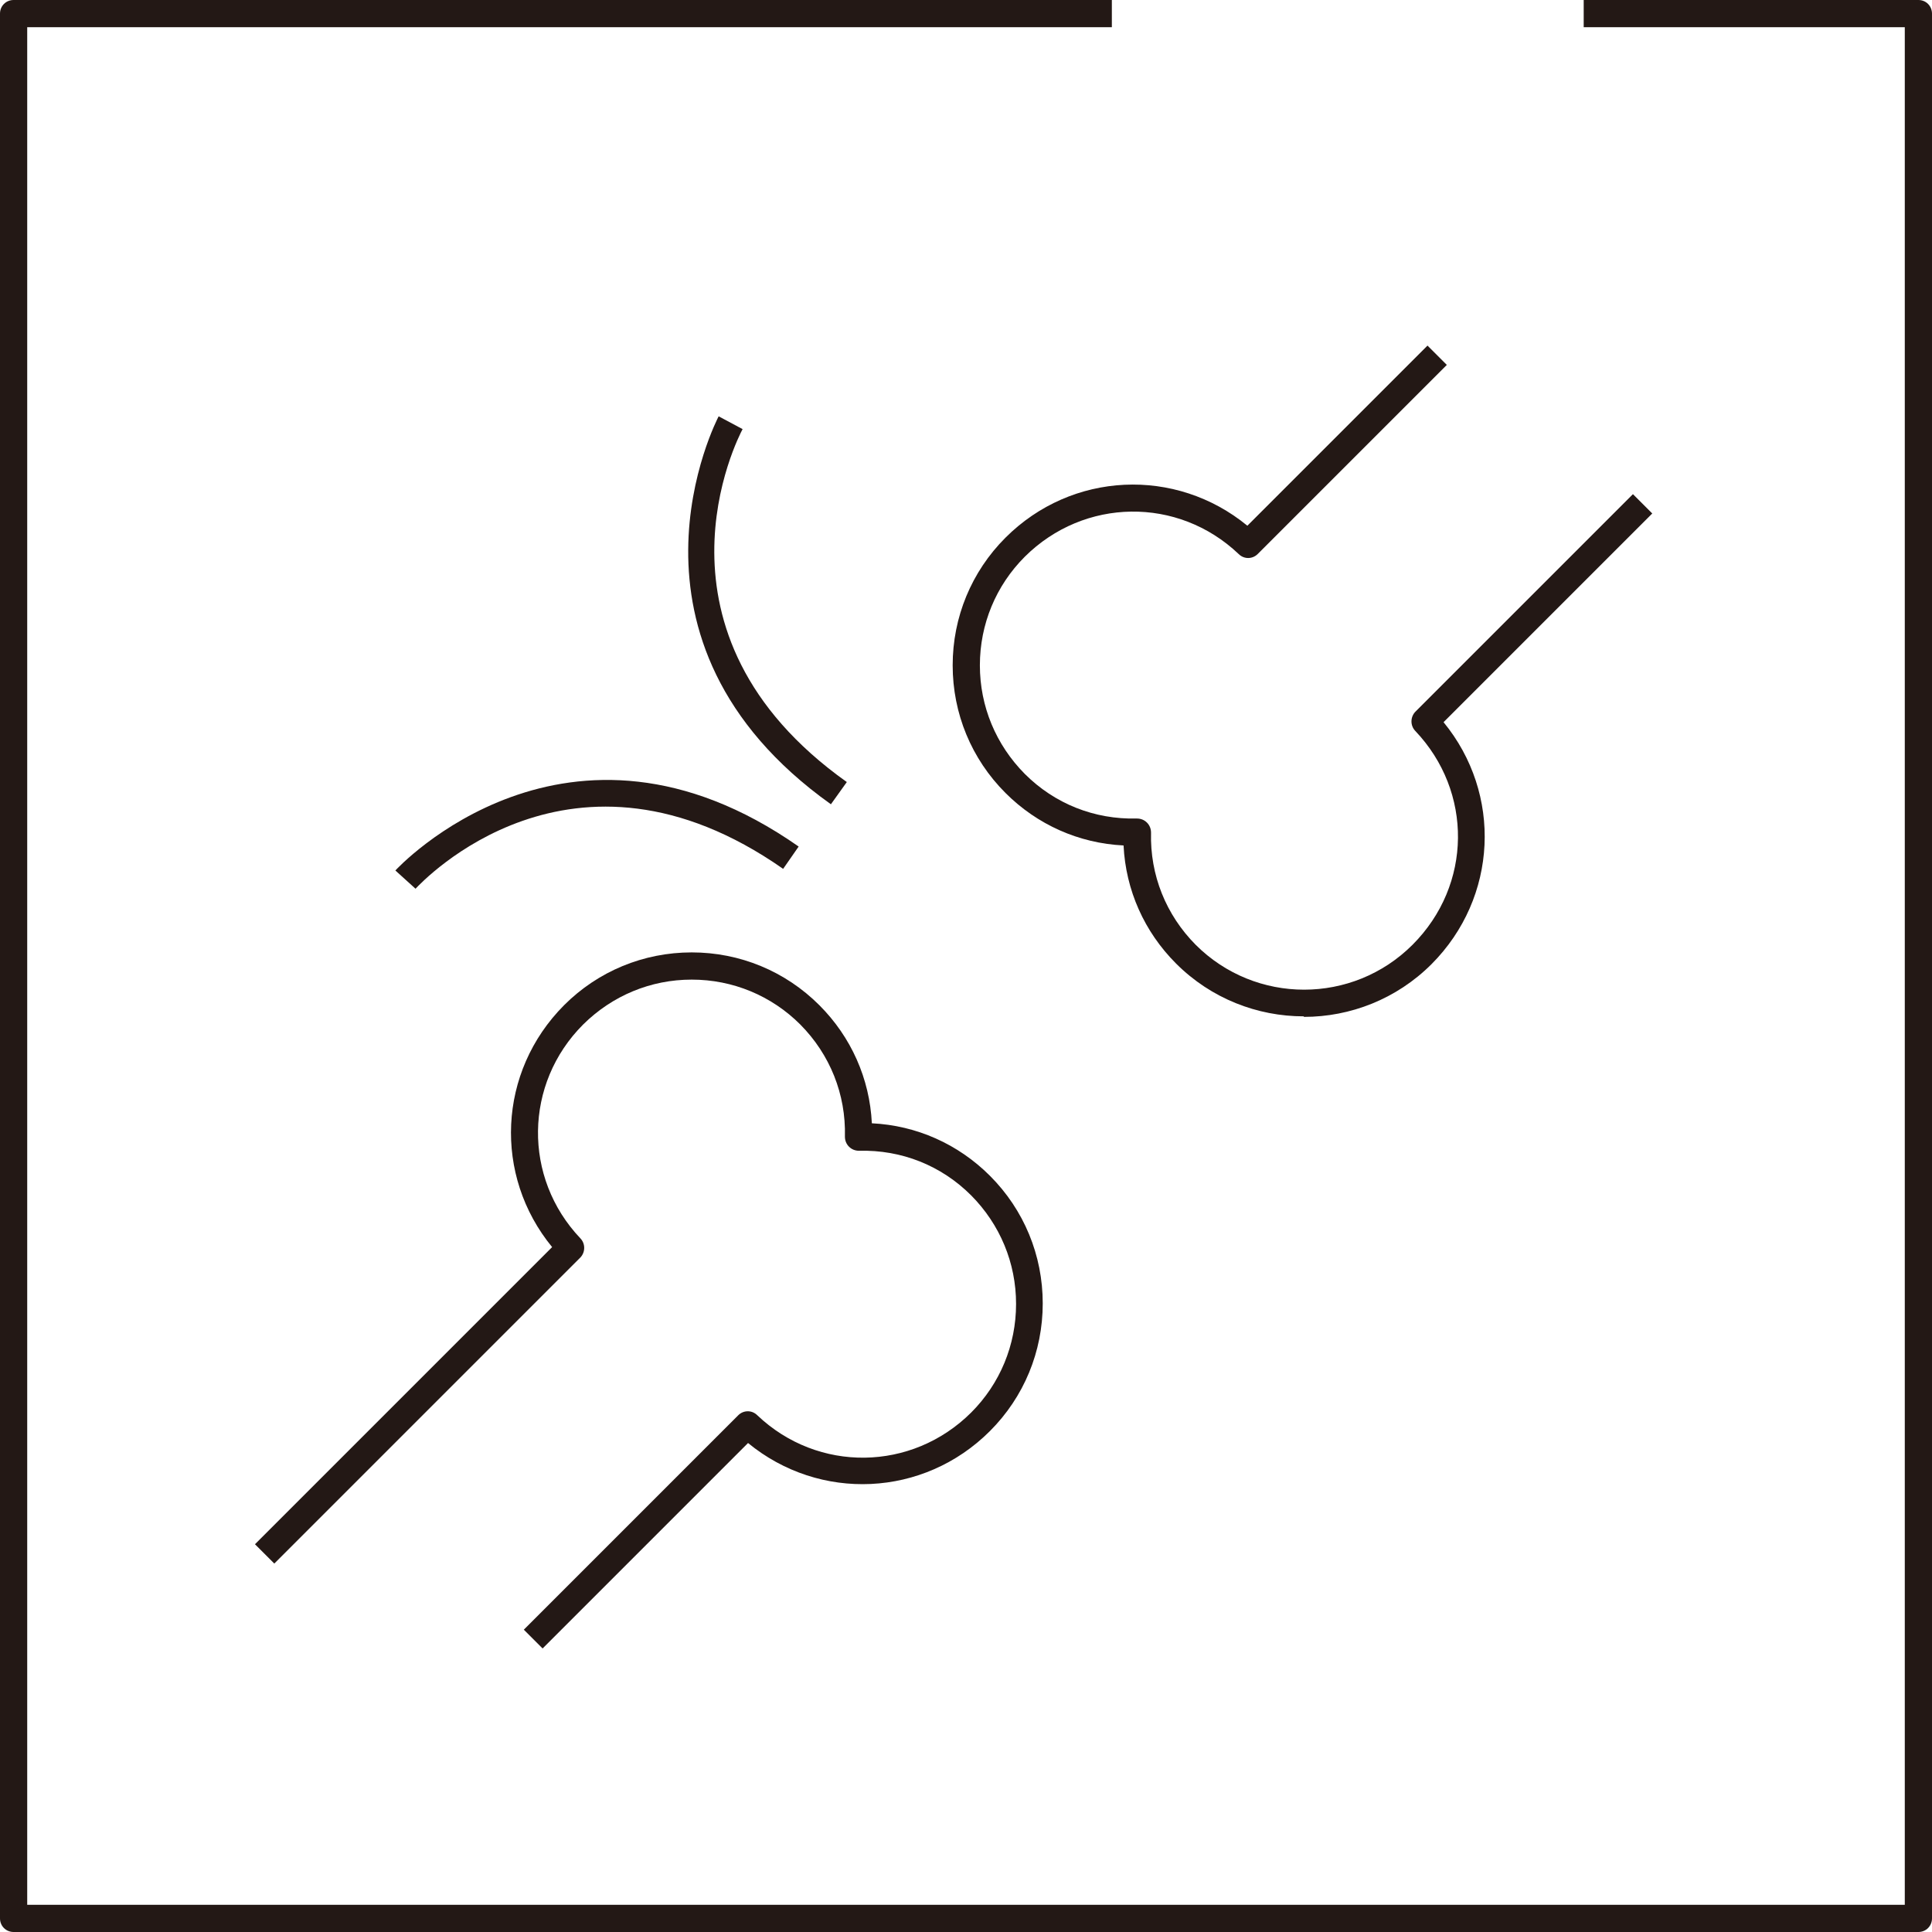 <?xml version="1.0" encoding="UTF-8"?><svg id="_圖層_2" xmlns="http://www.w3.org/2000/svg" viewBox="0 0 71 71"><defs><style>.cls-1{fill:#231815;}</style></defs><g id="design"><g id="text"><path class="cls-1" d="m70.5,71H.5c-.28,0-.5-.22-.5-.5V.5C0,.22.22,0,.5,0h40.36v1H1v69h69V1h-11.8V0h12.3c.28,0,.5.22.5.5v70c0,.28-.22.5-.5.5Z"/><path class="cls-1" d="m47.91,37.35c-1.7,0-3.4-.65-4.69-1.94-1.17-1.17-1.85-2.7-1.93-4.34-1.64-.08-3.17-.76-4.34-1.93-1.25-1.25-1.94-2.92-1.94-4.69s.69-3.44,1.94-4.69c2.44-2.44,6.26-2.6,8.89-.44l6.62-6.62.71.71-6.95,6.95c-.19.19-.5.2-.7,0-2.23-2.12-5.68-2.07-7.86.1-1.06,1.06-1.65,2.48-1.65,3.99s.59,2.92,1.65,3.99c1.1,1.1,2.56,1.68,4.12,1.64.14,0,.27.05.37.15.1.1.15.23.15.37-.04,1.56.55,3.02,1.64,4.12,2.2,2.2,5.77,2.2,7.97,0s2.22-5.63.1-7.86c-.19-.2-.18-.51,0-.7l8-8,.71.71-7.67,7.67c2.16,2.63,2,6.44-.44,8.89-1.29,1.29-2.99,1.94-4.69,1.94Z"/><path class="cls-1" d="m19.96,60.6l-.71-.71,7.88-7.88c.19-.19.5-.2.7,0,2.23,2.12,5.68,2.07,7.86-.1,1.06-1.06,1.65-2.48,1.65-3.99s-.59-2.92-1.65-3.99c-1.1-1.1-2.56-1.68-4.12-1.64-.14,0-.27-.05-.37-.15s-.15-.23-.15-.37c.04-1.56-.55-3.02-1.64-4.12-1.06-1.06-2.48-1.65-3.99-1.65s-2.92.59-3.99,1.65c-2.17,2.17-2.22,5.63-.1,7.86.19.2.18.51,0,.7l-11.25,11.25-.71-.71,10.92-10.92c-2.16-2.63-2-6.44.44-8.89,1.25-1.25,2.92-1.94,4.69-1.94s3.44.69,4.69,1.94c1.17,1.17,1.85,2.7,1.93,4.34,1.64.08,3.17.76,4.34,1.93,1.25,1.25,1.94,2.92,1.94,4.69s-.69,3.44-1.94,4.69c-2.44,2.44-6.26,2.6-8.89.44l-7.55,7.55Z"/><path class="cls-1" d="m15.27,32.66l-.74-.67c.06-.07,6.32-6.83,14.82-.88l-.57.82c-7.76-5.43-13.27.48-13.51.73Z"/><path class="cls-1" d="m30.54,29.56c-8.45-6.02-4.17-14.18-4.13-14.26l.88.47c-.16.3-3.89,7.48,3.83,12.97l-.58.81Z"/></g></g></svg>